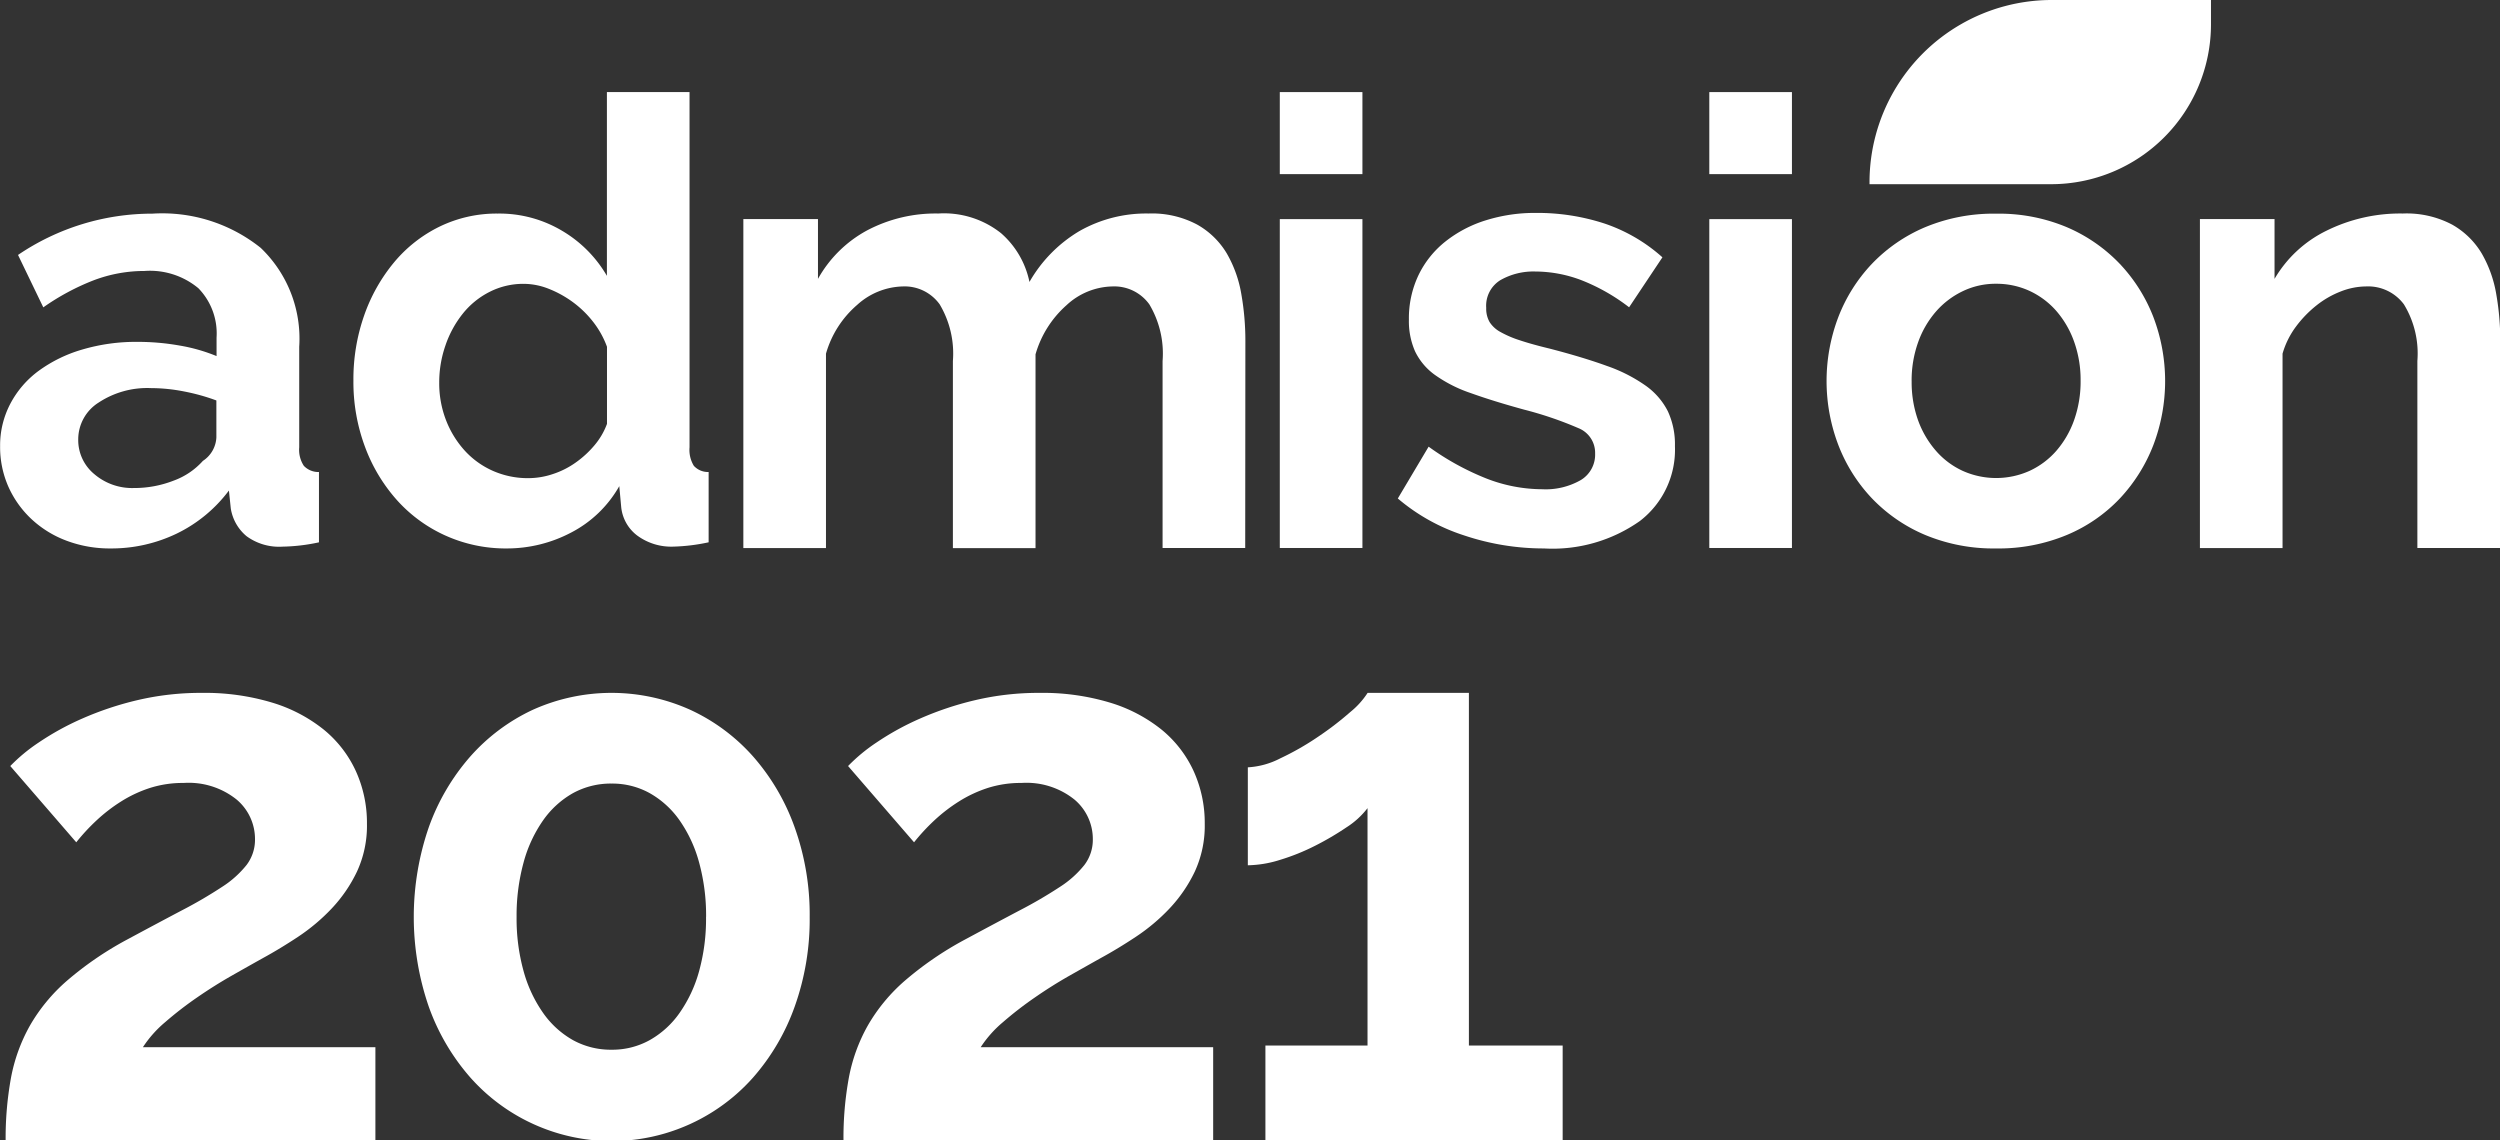 <svg xmlns="http://www.w3.org/2000/svg" width="92.675" height="42.273" viewBox="0 0 92.675 42.273">
  <rect x="0" y="0" width="92.675" height="42.273" fill="#333333" stroke="none"/>
  <g id="Grupo_230" data-name="Grupo 230" transform="translate(0)">
    <path id="Trazado_761" data-name="Trazado 761" d="M2777.181,608.71a4.549,4.549,0,0,1-1.623-.286,3.91,3.91,0,0,1-1.3-.8,3.721,3.721,0,0,1-.857-1.2,3.642,3.642,0,0,1-.308-1.509,3.323,3.323,0,0,1,.377-1.566,3.592,3.592,0,0,1,1.052-1.223,5.207,5.207,0,0,1,1.611-.788,7.034,7.034,0,0,1,2.058-.286,8.867,8.867,0,0,1,1.565.138,6.362,6.362,0,0,1,1.361.389v-.686a2.4,2.4,0,0,0-.674-1.829,2.807,2.807,0,0,0-2-.64,5.3,5.3,0,0,0-1.875.343,8.719,8.719,0,0,0-1.874,1.006l-.937-1.943a8.849,8.849,0,0,1,4.984-1.531,5.84,5.84,0,0,1,4.012,1.268,4.652,4.652,0,0,1,1.428,3.669v3.726a1.078,1.078,0,0,0,.172.686.748.748,0,0,0,.56.229v2.606a6.82,6.82,0,0,1-1.348.16,2.042,2.042,0,0,1-1.338-.389,1.677,1.677,0,0,1-.583-1.028l-.069-.663a5.3,5.3,0,0,1-1.943,1.6A5.581,5.581,0,0,1,2777.181,608.71Zm.869-2.24a4.005,4.005,0,0,0,1.475-.274,2.68,2.68,0,0,0,1.085-.732,1.1,1.1,0,0,0,.5-.869v-1.371a7.5,7.5,0,0,0-1.189-.332,6.407,6.407,0,0,0-1.234-.126,3.272,3.272,0,0,0-1.943.537,1.613,1.613,0,0,0-.755,1.36,1.635,1.635,0,0,0,.595,1.291A2.156,2.156,0,0,0,2778.05,606.47Z" transform="translate(-2773.089 -588.379)" fill="#fff"/>
    <path id="Trazado_762" data-name="Trazado 762" d="M2821.636,598.482a5.433,5.433,0,0,1-2.286-.48,5.378,5.378,0,0,1-1.806-1.326,6.182,6.182,0,0,1-1.178-1.978,6.882,6.882,0,0,1-.423-2.435,7.155,7.155,0,0,1,.4-2.423,6.355,6.355,0,0,1,1.109-1.966,5.116,5.116,0,0,1,1.692-1.326,4.833,4.833,0,0,1,2.149-.48,4.542,4.542,0,0,1,2.389.64,4.647,4.647,0,0,1,1.658,1.669v-6.812h3.063v13.168a1.132,1.132,0,0,0,.16.686.709.709,0,0,0,.548.229v2.606a6.952,6.952,0,0,1-1.3.16,2.124,2.124,0,0,1-1.349-.412,1.51,1.51,0,0,1-.594-1.075l-.069-.755A4.342,4.342,0,0,1,2824,597.9,5.1,5.1,0,0,1,2821.636,598.482Zm.8-2.606a2.859,2.859,0,0,0,.892-.149,3.13,3.13,0,0,0,.846-.423,3.688,3.688,0,0,0,.7-.64,2.66,2.66,0,0,0,.469-.8v-2.858a3.37,3.37,0,0,0-.515-.926,3.815,3.815,0,0,0-.754-.732,3.965,3.965,0,0,0-.892-.492,2.537,2.537,0,0,0-.927-.183,2.752,2.752,0,0,0-1.268.3,3.008,3.008,0,0,0-.994.811,3.887,3.887,0,0,0-.64,1.178,4.167,4.167,0,0,0-.229,1.371,3.783,3.783,0,0,0,.252,1.394,3.611,3.611,0,0,0,.686,1.12,3.116,3.116,0,0,0,1.041.754A3.2,3.2,0,0,0,2822.436,595.876Z" transform="translate(-2802.842 -578.151)" fill="#fff"/>
    <path id="Trazado_763" data-name="Trazado 763" d="M2881.816,608.693h-3.063V601.76a3.564,3.564,0,0,0-.492-2.1,1.6,1.6,0,0,0-1.36-.663,2.569,2.569,0,0,0-1.714.7,3.843,3.843,0,0,0-1.144,1.817v7.185h-3.063V601.76a3.564,3.564,0,0,0-.491-2.1,1.6,1.6,0,0,0-1.36-.663,2.608,2.608,0,0,0-1.7.686,3.735,3.735,0,0,0-1.154,1.806v7.207h-3.063V596.5h2.766v2.217a4.574,4.574,0,0,1,1.817-1.795,5.434,5.434,0,0,1,2.64-.628,3.4,3.4,0,0,1,2.332.731,3.272,3.272,0,0,1,1.051,1.806,5.172,5.172,0,0,1,1.852-1.886,5,5,0,0,1,2.56-.651,3.561,3.561,0,0,1,1.806.411,2.98,2.98,0,0,1,1.1,1.074,4.507,4.507,0,0,1,.537,1.509,9.908,9.908,0,0,1,.149,1.715Z" transform="translate(-2835.656 -588.379)" fill="#fff"/>
    <path id="Trazado_764" data-name="Trazado 764" d="M2928.269,584.606v-3.041h3.063v3.041Zm0,13.859V586.274h3.063v12.191Z" transform="translate(-2880.827 -578.151)" fill="#fff"/>
    <path id="Trazado_765" data-name="Trazado 765" d="M2948,608.657a9.272,9.272,0,0,1-2.95-.48,7.192,7.192,0,0,1-2.468-1.372l1.142-1.921a9.817,9.817,0,0,0,2.137,1.178,5.729,5.729,0,0,0,2.069.4,2.615,2.615,0,0,0,1.44-.343,1.1,1.1,0,0,0,.526-.983.983.983,0,0,0-.617-.938,13.479,13.479,0,0,0-2.012-.686q-1.166-.32-1.989-.617a5.083,5.083,0,0,1-1.325-.674,2.3,2.3,0,0,1-.731-.869,2.775,2.775,0,0,1-.229-1.177,3.724,3.724,0,0,1,.354-1.646,3.577,3.577,0,0,1,.994-1.246,4.6,4.6,0,0,1,1.5-.789,6.078,6.078,0,0,1,1.863-.275,8.011,8.011,0,0,1,2.527.389,6.166,6.166,0,0,1,2.16,1.257l-1.235,1.852a7.177,7.177,0,0,0-1.772-1.006,4.845,4.845,0,0,0-1.7-.32,2.469,2.469,0,0,0-1.3.32,1.114,1.114,0,0,0-.525,1.029.992.992,0,0,0,.126.526,1.1,1.1,0,0,0,.4.366,3.893,3.893,0,0,0,.721.309q.445.149,1.109.309,1.234.32,2.114.64a5.762,5.762,0,0,1,1.44.732,2.607,2.607,0,0,1,.823.949,2.915,2.915,0,0,1,.263,1.292,3.332,3.332,0,0,1-1.3,2.777A5.612,5.612,0,0,1,2948,608.657Z" transform="translate(-2890.765 -588.326)" fill="#fff"/>
    <path id="Trazado_766" data-name="Trazado 766" d="M2980.351,584.606v-3.041h3.063v3.041Zm0,13.859V586.274h3.063v12.191Z" transform="translate(-2916.987 -578.151)" fill="#fff"/>
    <path id="Trazado_767" data-name="Trazado 767" d="M3000.851,608.71a6.589,6.589,0,0,1-2.629-.5,5.9,5.9,0,0,1-1.977-1.36A5.991,5.991,0,0,1,2995,604.87a6.666,6.666,0,0,1,0-4.732,6,6,0,0,1,1.246-1.978,5.913,5.913,0,0,1,1.977-1.36,6.585,6.585,0,0,1,2.629-.5,6.5,6.5,0,0,1,2.618.5,5.94,5.94,0,0,1,1.966,1.36,6.033,6.033,0,0,1,1.247,1.978,6.68,6.68,0,0,1,0,4.732,6.109,6.109,0,0,1-1.236,1.977,5.773,5.773,0,0,1-1.966,1.36A6.589,6.589,0,0,1,3000.851,608.71Zm-3.131-6.2a4.188,4.188,0,0,0,.239,1.452,3.552,3.552,0,0,0,.664,1.131,2.941,2.941,0,0,0,.994.743,3.027,3.027,0,0,0,2.469,0,2.969,2.969,0,0,0,.995-.743,3.535,3.535,0,0,0,.662-1.143,4.265,4.265,0,0,0,.24-1.463,4.2,4.2,0,0,0-.24-1.44,3.542,3.542,0,0,0-.662-1.143,2.983,2.983,0,0,0-.995-.743,2.928,2.928,0,0,0-1.235-.263,2.811,2.811,0,0,0-1.234.274,3.078,3.078,0,0,0-.994.754,3.526,3.526,0,0,0-.664,1.143A4.215,4.215,0,0,0,2997.719,602.515Z" transform="translate(-2926.855 -588.379)" fill="#fff"/>
    <path id="Trazado_768" data-name="Trazado 768" d="M3050.943,608.693h-3.063V601.76a3.5,3.5,0,0,0-.5-2.1,1.652,1.652,0,0,0-1.395-.663,2.62,2.62,0,0,0-.937.183,3.452,3.452,0,0,0-.9.514,4.2,4.2,0,0,0-.766.789,3.118,3.118,0,0,0-.5,1.006v7.207h-3.063V596.5h2.766v2.217a4.535,4.535,0,0,1,1.92-1.783,6.162,6.162,0,0,1,2.835-.64,3.609,3.609,0,0,1,1.828.411,2.984,2.984,0,0,1,1.1,1.074,4.512,4.512,0,0,1,.537,1.509,9.884,9.884,0,0,1,.148,1.715Z" transform="translate(-2958.268 -588.379)" fill="#fff"/>
    <path id="Trazado_769" data-name="Trazado 769" d="M2773.774,671a12.468,12.468,0,0,1,.2-2.327,6.322,6.322,0,0,1,.7-1.927,6.487,6.487,0,0,1,1.365-1.656,12.353,12.353,0,0,1,2.2-1.513q1.166-.627,2.062-1.1a16.585,16.585,0,0,0,1.493-.871,3.733,3.733,0,0,0,.911-.814,1.546,1.546,0,0,0,.313-.957,1.912,1.912,0,0,0-.683-1.47,2.842,2.842,0,0,0-1.962-.614,4.012,4.012,0,0,0-1.251.186,4.741,4.741,0,0,0-1.067.5,6.092,6.092,0,0,0-.909.7,7.514,7.514,0,0,0-.754.814l-2.446-2.827a6.384,6.384,0,0,1,1.052-.871,10.139,10.139,0,0,1,1.607-.885,11.778,11.778,0,0,1,2.048-.685,10.241,10.241,0,0,1,2.4-.271,8.639,8.639,0,0,1,2.588.357,5.664,5.664,0,0,1,1.92,1,4.294,4.294,0,0,1,1.195,1.542,4.638,4.638,0,0,1,.412,1.956,4.047,4.047,0,0,1-.37,1.77,5.325,5.325,0,0,1-.939,1.37,7.125,7.125,0,0,1-1.237,1.042q-.669.443-1.294.785-.513.286-1.166.657t-1.294.814a13.3,13.3,0,0,0-1.18.913,4.238,4.238,0,0,0-.825.928h8.618V671Z" transform="translate(-2773.565 -628.727)" fill="#fff"/>
    <path id="Trazado_770" data-name="Trazado 770" d="M2837.942,662.72a9.594,9.594,0,0,1-.555,3.32,8.088,8.088,0,0,1-1.536,2.623,7.007,7.007,0,0,1-10.495,0,8.1,8.1,0,0,1-1.536-2.623,10.219,10.219,0,0,1,0-6.641,8.092,8.092,0,0,1,1.536-2.623,7.1,7.1,0,0,1,2.318-1.735,7.1,7.1,0,0,1,5.844,0,7.067,7.067,0,0,1,2.332,1.735,8.083,8.083,0,0,1,1.536,2.623A9.59,9.59,0,0,1,2837.942,662.72Zm-3.84,0a7.436,7.436,0,0,0-.256-2.009,4.992,4.992,0,0,0-.725-1.571,3.383,3.383,0,0,0-1.109-1.011,2.856,2.856,0,0,0-1.408-.355,2.912,2.912,0,0,0-1.437.355,3.386,3.386,0,0,0-1.109,1.011,4.981,4.981,0,0,0-.725,1.571,7.456,7.456,0,0,0-.256,2.009,7.3,7.3,0,0,0,.256,1.995,4.988,4.988,0,0,0,.725,1.558,3.374,3.374,0,0,0,1.109,1.011,2.9,2.9,0,0,0,1.437.356,2.847,2.847,0,0,0,1.408-.356,3.371,3.371,0,0,0,1.109-1.011,5,5,0,0,0,.725-1.558A7.285,7.285,0,0,0,2834.1,662.72Z" transform="translate(-2807.927 -628.727)" fill="#fff"/>
    <path id="Trazado_771" data-name="Trazado 771" d="M2875.364,671a12.36,12.36,0,0,1,.2-2.327,6.3,6.3,0,0,1,.7-1.927,6.488,6.488,0,0,1,1.365-1.656,12.371,12.371,0,0,1,2.2-1.513q1.166-.627,2.062-1.1a16.6,16.6,0,0,0,1.493-.871,3.718,3.718,0,0,0,.91-.814,1.542,1.542,0,0,0,.313-.957,1.911,1.911,0,0,0-.683-1.47,2.841,2.841,0,0,0-1.962-.614,4.015,4.015,0,0,0-1.251.186,4.742,4.742,0,0,0-1.067.5,6.084,6.084,0,0,0-.91.7,7.514,7.514,0,0,0-.754.814l-2.446-2.827a6.388,6.388,0,0,1,1.052-.871,10.12,10.12,0,0,1,1.607-.885,11.788,11.788,0,0,1,2.048-.685,10.241,10.241,0,0,1,2.4-.271,8.637,8.637,0,0,1,2.588.357,5.657,5.657,0,0,1,1.92,1,4.3,4.3,0,0,1,1.195,1.542,4.649,4.649,0,0,1,.412,1.956,4.057,4.057,0,0,1-.369,1.77,5.332,5.332,0,0,1-.939,1.37,7.128,7.128,0,0,1-1.238,1.042q-.668.443-1.294.785-.511.286-1.166.657t-1.294.814a13.3,13.3,0,0,0-1.18.913,4.227,4.227,0,0,0-.825.928h8.617V671Z" transform="translate(-2844.096 -628.727)" fill="#fff"/>
    <path id="Trazado_772" data-name="Trazado 772" d="M2936.063,667.485V671h-11.019v-3.515h3.785v-8.8a3.029,3.029,0,0,1-.781.712,10.58,10.58,0,0,1-1.164.683,7.978,7.978,0,0,1-1.3.523,4.169,4.169,0,0,1-1.192.2v-3.631a2.961,2.961,0,0,0,1.205-.334,10.17,10.17,0,0,0,1.4-.8,11.552,11.552,0,0,0,1.192-.915,3.027,3.027,0,0,0,.644-.712h3.754v13.073Z" transform="translate(-2878.135 -628.727)" fill="#fff"/>
    <path id="Trazado_773" data-name="Trazado 773" d="M3006.508,577.226h-6.731v-.071a6.757,6.757,0,0,1,6.758-6.757h5.9v.9A5.927,5.927,0,0,1,3006.508,577.226Z" transform="translate(-2930.474 -570.398)" fill="#fff"/>
  </g>
</svg>
